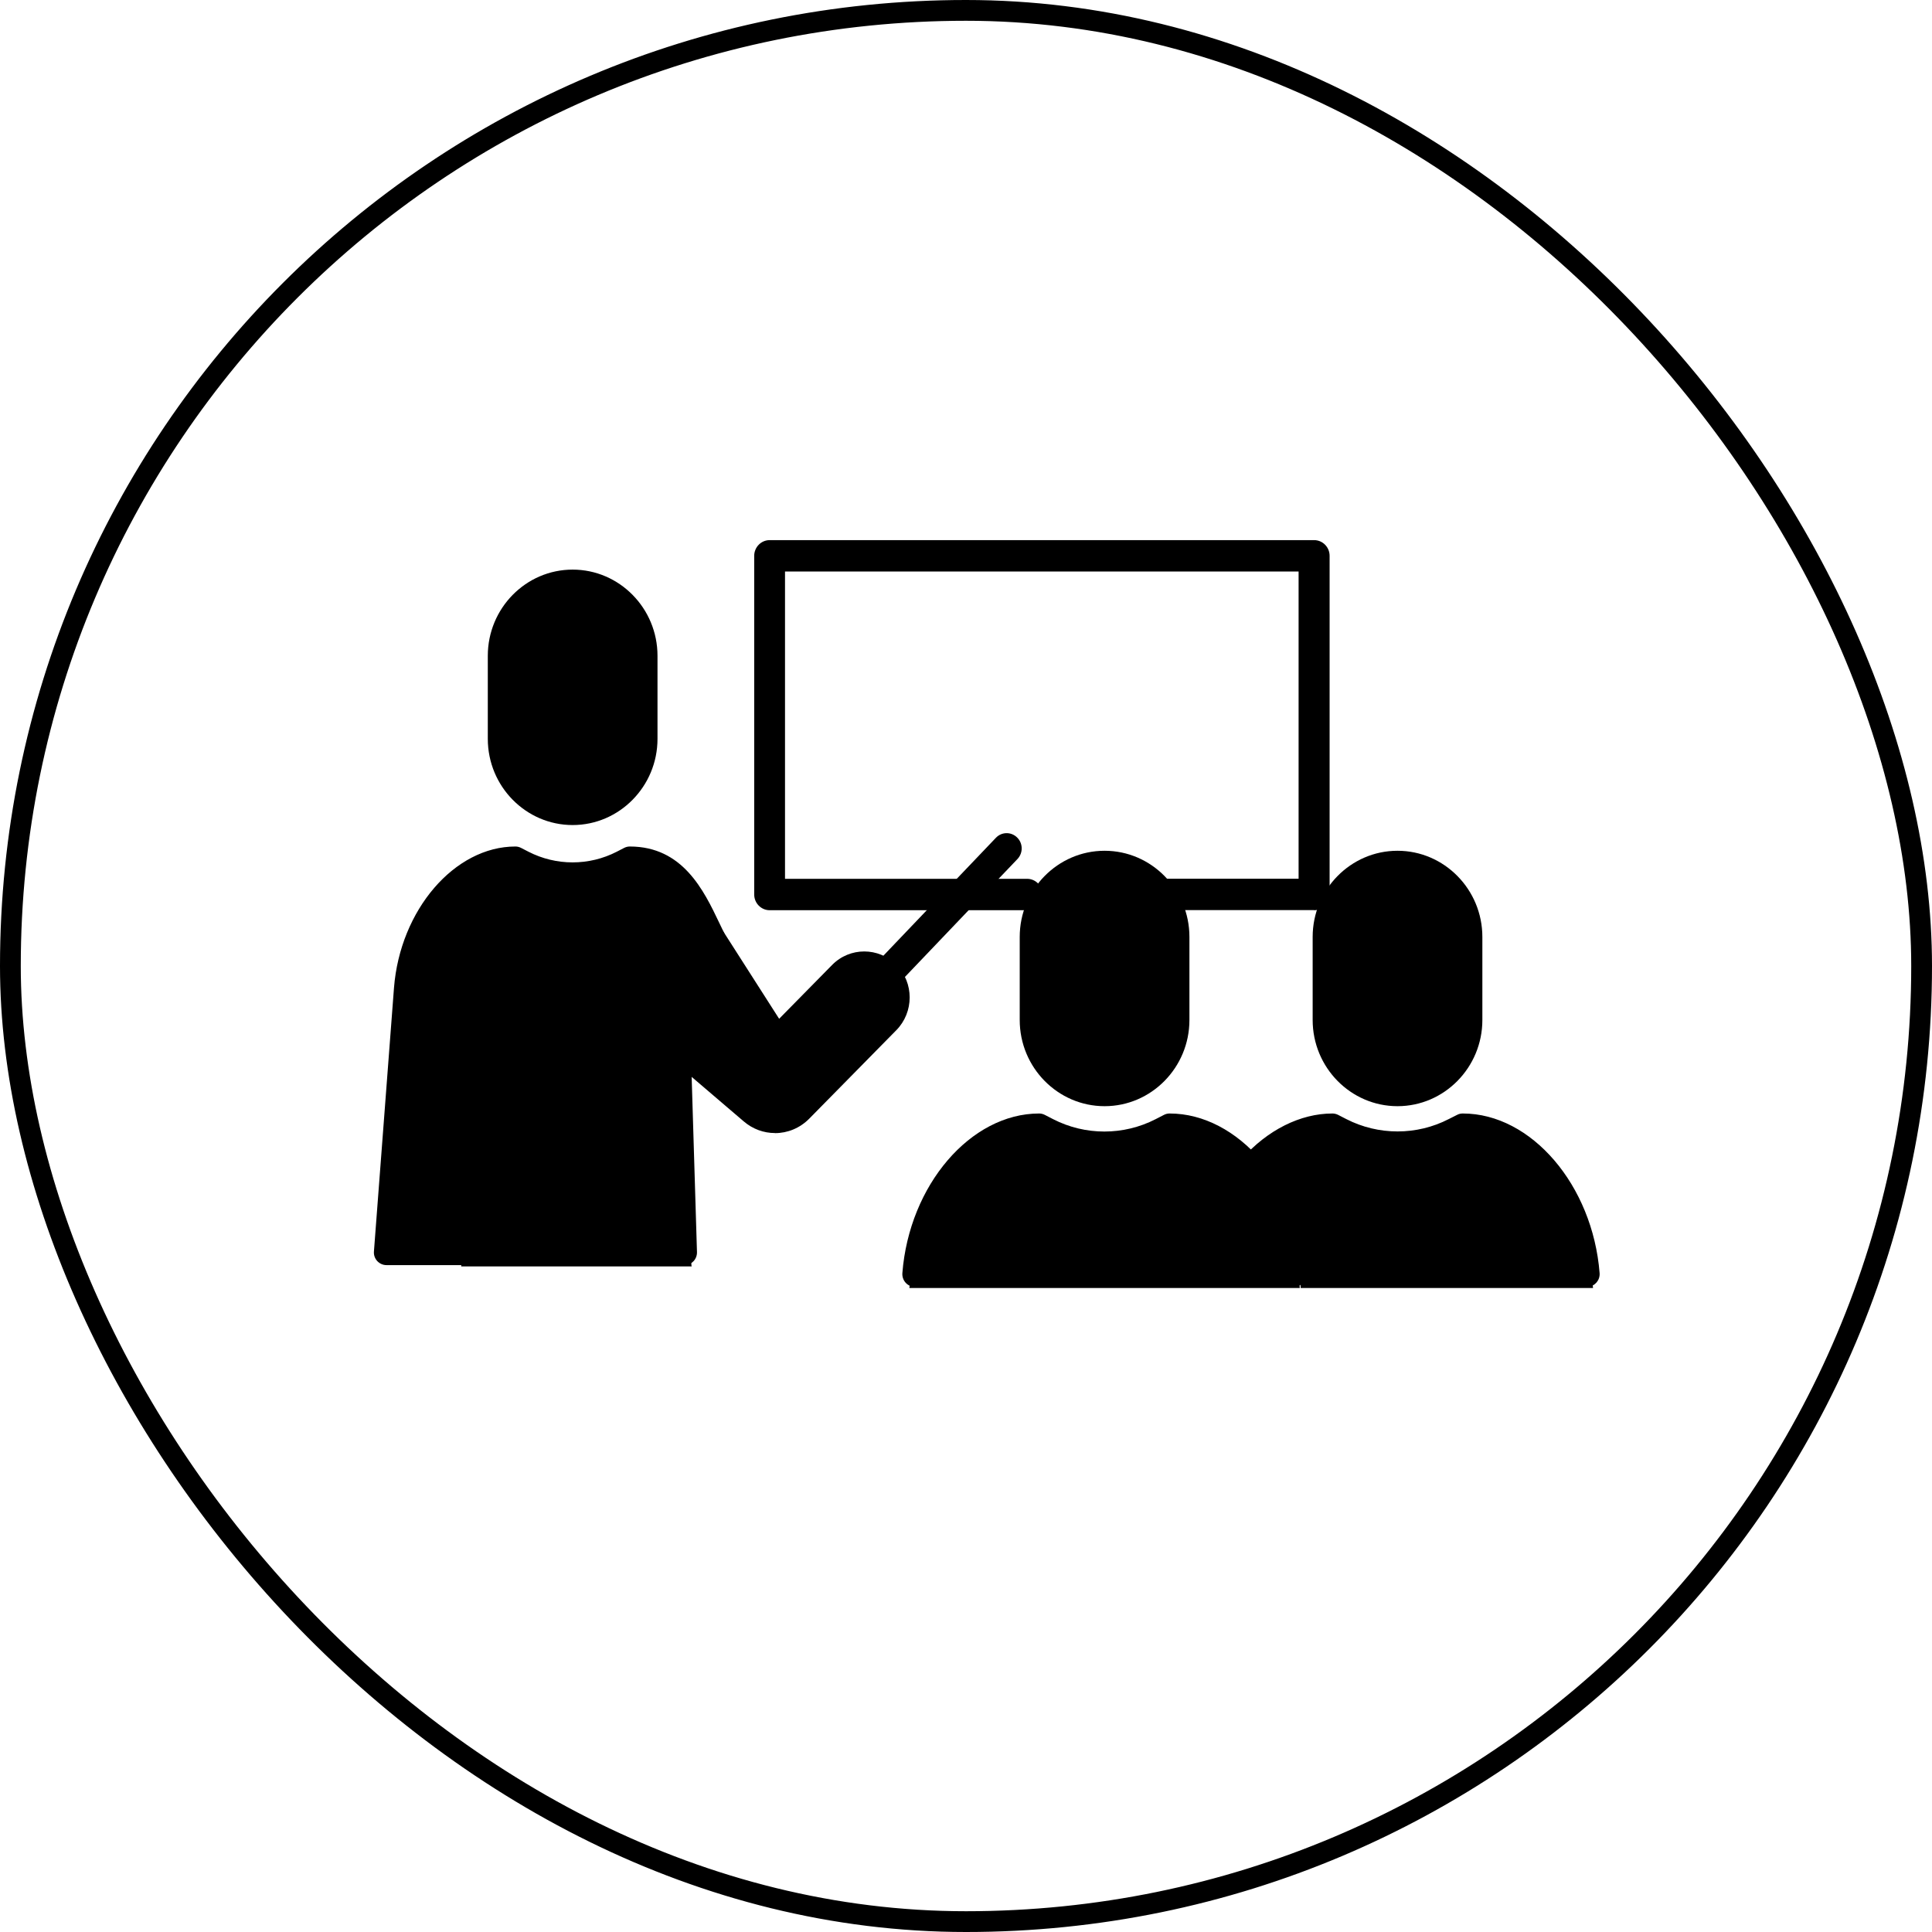 <svg width="93" height="93" viewBox="0 0 93 93" fill="none" xmlns="http://www.w3.org/2000/svg">
<g clip-path="url(#clip0_186_1863)">
<path d="M64.392 45.102C64.392 43.488 65.683 42.172 67.276 42.172C68.87 42.172 70.161 43.483 70.161 45.102V49.1C70.161 50.714 68.87 52.03 67.276 52.03C65.683 52.03 64.392 50.718 64.392 49.1V45.102Z" fill="black"/>
<path d="M67.271 52.273C65.548 52.273 64.147 50.85 64.147 49.099V45.102C64.147 43.351 65.548 41.928 67.271 41.928C68.994 41.928 70.396 43.351 70.396 45.102V49.099C70.396 50.85 68.994 52.273 67.271 52.273ZM67.271 42.415C65.812 42.415 64.627 43.62 64.627 45.102V49.099C64.627 50.582 65.812 51.786 67.271 51.786C68.731 51.786 69.916 50.582 69.916 49.099V45.102C69.916 43.62 68.731 42.415 67.271 42.415Z" fill="black"/>
<path d="M56.055 49.1C56.055 50.714 54.764 52.03 53.171 52.03C51.577 52.03 50.286 50.718 50.286 49.1V45.102C50.286 43.488 51.577 42.172 53.171 42.172C54.764 42.172 56.055 43.483 56.055 45.102V49.1Z" fill="black"/>
<path d="M53.17 52.273C51.447 52.273 50.046 50.85 50.046 49.099V45.102C50.046 43.351 51.447 41.928 53.17 41.928C54.893 41.928 56.295 43.351 56.295 45.102V49.099C56.295 50.85 54.893 52.273 53.17 52.273ZM53.17 42.415C51.711 42.415 50.526 43.62 50.526 45.102V49.099C50.526 50.582 51.711 51.786 53.17 51.786C54.629 51.786 55.815 50.582 55.815 49.099V45.102C55.815 43.62 54.629 42.415 53.17 42.415Z" fill="black"/>
<path d="M42.295 48.719L38.1 52.98C37.683 53.404 37.03 53.434 36.574 53.049L33.042 50.031C33.042 50.031 32.994 50.006 32.975 49.992C32.936 49.967 32.903 49.943 32.859 49.928C32.821 49.914 32.783 49.909 32.739 49.904C32.711 49.904 32.687 49.889 32.658 49.889C32.653 49.889 32.643 49.889 32.639 49.889C32.634 49.889 32.629 49.889 32.624 49.889C32.576 49.889 32.533 49.909 32.49 49.923C32.461 49.933 32.427 49.938 32.399 49.953C32.37 49.967 32.346 49.992 32.317 50.011C32.279 50.041 32.24 50.06 32.211 50.094C32.211 50.094 32.202 50.099 32.197 50.104C32.178 50.128 32.168 50.157 32.154 50.182C32.13 50.221 32.106 50.255 32.092 50.299C32.077 50.343 32.072 50.387 32.068 50.435C32.068 50.465 32.053 50.489 32.053 50.518L33.013 60.718H22.459L23.078 50.518C23.088 50.182 22.828 49.899 22.497 49.889C22.492 49.889 22.483 49.889 22.478 49.889C22.157 49.889 21.888 50.148 21.878 50.479L21.6 59.679H19.248L20.165 47.651C20.433 44.219 22.684 42.069 24.676 41.972L24.892 42.084C26.567 42.947 28.564 42.947 30.234 42.084L30.45 41.972C32.149 42.05 32.855 43.522 33.536 44.951C33.618 45.126 33.699 45.297 33.781 45.458C33.786 45.467 33.795 45.472 33.8 45.482C33.805 45.492 33.805 45.502 33.81 45.511L36.891 50.328C36.987 50.484 37.15 50.582 37.333 50.601C37.515 50.621 37.692 50.557 37.817 50.426L40.894 47.3C41.268 46.92 41.916 46.92 42.285 47.3C42.473 47.491 42.574 47.739 42.574 48.007C42.574 48.276 42.473 48.524 42.285 48.714L42.295 48.719Z" fill="black"/>
<path d="M33.277 60.962H22.2L22.833 50.504C22.833 50.411 22.8 50.319 22.737 50.25C22.67 50.177 22.584 50.138 22.488 50.138C22.281 50.138 22.123 50.294 22.118 50.494L21.83 59.928H18.989L19.925 47.637C20.203 44.068 22.555 41.835 24.667 41.733H24.729L25.003 41.874C26.61 42.703 28.525 42.703 30.128 41.874L30.402 41.733H30.464C32.307 41.816 33.075 43.43 33.757 44.853C33.843 45.034 33.915 45.185 33.987 45.331L34.035 45.414L37.102 50.211C37.16 50.304 37.256 50.362 37.366 50.377C37.472 50.387 37.582 50.353 37.659 50.27L40.735 47.145C41.177 46.691 42.022 46.691 42.468 47.145C42.698 47.379 42.828 47.691 42.828 48.022C42.828 48.354 42.698 48.666 42.468 48.9L38.273 53.161C37.769 53.673 36.972 53.712 36.425 53.244L32.893 50.226C32.893 50.226 32.869 50.216 32.85 50.206C32.816 50.187 32.797 50.172 32.782 50.167C32.773 50.167 32.754 50.163 32.73 50.158C32.691 50.153 32.672 50.148 32.658 50.143H32.639C32.639 50.143 32.605 50.153 32.586 50.158L32.461 50.216C32.422 50.24 32.403 50.26 32.398 50.265L32.389 50.279C32.389 50.279 32.379 50.304 32.37 50.323C32.346 50.362 32.331 50.382 32.331 50.392C32.331 50.401 32.327 50.426 32.322 50.45C32.322 50.494 32.312 50.518 32.307 50.538L33.291 60.971L33.277 60.962ZM22.713 60.474H32.749L31.813 50.543C31.813 50.474 31.823 50.435 31.827 50.411C31.837 50.343 31.842 50.284 31.861 50.221C31.88 50.158 31.909 50.114 31.933 50.075C31.957 50.031 31.971 49.992 32.005 49.948L32.043 49.909C32.082 49.87 32.12 49.846 32.149 49.821C32.206 49.777 32.24 49.748 32.283 49.729C32.327 49.709 32.37 49.699 32.394 49.69C32.461 49.67 32.509 49.655 32.566 49.646H32.619C32.691 49.631 32.739 49.646 32.763 49.655C32.821 49.665 32.874 49.67 32.931 49.694C32.994 49.719 33.046 49.748 33.085 49.777C33.118 49.792 33.152 49.812 33.19 49.841L36.728 52.859C37.083 53.161 37.601 53.141 37.928 52.805L42.122 48.544C42.261 48.403 42.338 48.212 42.338 48.008C42.338 47.803 42.261 47.617 42.122 47.471C41.844 47.188 41.349 47.188 41.071 47.471L37.995 50.596C37.812 50.782 37.563 50.869 37.308 50.84C37.059 50.811 36.833 50.674 36.694 50.455L33.589 45.594C33.589 45.594 33.574 45.57 33.565 45.555C33.488 45.399 33.411 45.238 33.33 45.073C32.648 43.639 32.015 42.308 30.498 42.211L30.34 42.294C28.597 43.191 26.519 43.191 24.777 42.294L24.619 42.211C22.732 42.342 20.654 44.4 20.395 47.661L19.497 59.426H21.355L21.628 50.465C21.643 50.002 22.012 49.636 22.468 49.636C22.718 49.646 22.924 49.738 23.078 49.904C23.232 50.07 23.313 50.289 23.308 50.514L22.704 60.459L22.713 60.474Z" fill="black"/>
<path d="M44.042 61.756C44.575 57.129 47.718 54.911 49.897 54.818L50.166 54.955C52.052 55.925 54.298 55.925 56.185 54.955L56.453 54.818C57.6 54.867 58.824 55.511 59.803 56.627C60.687 57.632 62.054 59.021 62.309 61.756H44.047H44.042Z" fill="black"/>
<path d="M62.568 62H43.773L43.807 61.727C44.388 56.676 47.848 54.658 49.893 54.575H49.955L50.277 54.74C52.091 55.676 54.26 55.676 56.079 54.74L56.401 54.575H56.463C57.692 54.628 58.973 55.316 59.981 56.466L60.14 56.647C61.052 57.675 62.299 59.08 62.544 61.737L62.568 62.005V62ZM44.316 61.512H62.04C61.752 59.187 60.62 57.91 59.785 56.968L59.621 56.788C58.714 55.755 57.581 55.13 56.502 55.067L56.291 55.174C54.337 56.184 52.005 56.179 50.056 55.174L49.845 55.067C47.863 55.189 44.916 57.246 44.316 61.512Z" fill="black"/>
<path d="M62.827 61.756C62.597 59.011 61.944 57.456 61.018 56.237C61.915 55.369 62.976 54.862 63.998 54.818L64.262 54.955C66.148 55.925 68.399 55.925 70.281 54.955L70.549 54.818C72.728 54.906 75.872 57.129 76.405 61.756H62.827Z" fill="black"/>
<path d="M76.679 62H62.611L62.592 61.776C62.391 59.358 61.863 57.744 60.831 56.383L60.701 56.208L60.86 56.057C61.805 55.145 62.919 54.614 63.994 54.57H64.056L64.378 54.731C66.197 55.667 68.366 55.667 70.175 54.731L70.502 54.565H70.564C72.609 54.653 76.064 56.666 76.65 61.722L76.683 61.995L76.679 62ZM63.048 61.512H76.132C75.527 57.242 72.585 55.184 70.598 55.067L70.382 55.174C68.438 56.179 66.105 56.179 64.152 55.174L63.946 55.067C63.062 55.121 62.146 55.545 61.34 56.267C62.314 57.622 62.832 59.216 63.048 61.512Z" fill="black"/>
<path d="M63.254 43.81H55.493C55.086 43.81 54.75 43.474 54.75 43.054C54.75 42.635 55.081 42.298 55.493 42.298H62.51V27.511H37.788V42.303H49.441C49.849 42.303 50.185 42.64 50.185 43.059C50.185 43.478 49.854 43.815 49.441 43.815H37.049C36.641 43.815 36.305 43.478 36.305 43.059V26.756C36.305 26.341 36.636 26 37.049 26H63.259C63.667 26 64.003 26.336 64.003 26.756V43.059C64.003 43.474 63.672 43.815 63.259 43.815L63.254 43.81Z" fill="black"/>
<path d="M27.566 39.105C25.651 39.105 24.081 37.511 24.081 35.566V31.568C24.081 29.623 25.651 28.028 27.566 28.028C29.48 28.028 31.05 29.623 31.05 31.568V35.566C31.05 37.511 29.48 39.105 27.566 39.105Z" fill="black"/>
<path d="M27.565 39.715C25.314 39.715 23.481 37.852 23.481 35.566V31.568C23.481 29.281 25.314 27.419 27.565 27.419C29.816 27.419 31.65 29.281 31.65 31.568V35.566C31.65 37.852 29.816 39.715 27.565 39.715ZM27.565 28.643C25.977 28.643 24.681 29.954 24.681 31.573V35.571C24.681 37.184 25.972 38.501 27.565 38.501C29.159 38.501 30.45 37.189 30.45 35.571V31.573C30.45 29.959 29.159 28.643 27.565 28.643Z" fill="black"/>
<path d="M34.318 45.18C33.555 43.644 32.744 41.357 30.315 41.357L29.965 41.538C28.458 42.318 26.672 42.318 25.165 41.538L24.815 41.357C22.387 41.357 19.857 43.917 19.569 47.603L18.605 60.289H22.18" fill="black"/>
<path d="M22.176 60.898H18.6C18.432 60.898 18.274 60.825 18.159 60.703C18.043 60.576 17.986 60.411 18 60.24L18.965 47.554C19.258 43.8 21.883 40.748 24.811 40.748C24.907 40.748 24.998 40.772 25.084 40.816L25.435 40.997C26.769 41.684 28.358 41.684 29.692 40.997L30.042 40.816C30.128 40.772 30.22 40.748 30.316 40.748C32.869 40.748 33.882 42.869 34.621 44.419C34.702 44.59 34.779 44.751 34.856 44.907C35.005 45.209 34.885 45.575 34.592 45.726C34.294 45.877 33.934 45.755 33.786 45.458C33.704 45.297 33.623 45.126 33.541 44.951C32.859 43.522 32.159 42.05 30.455 41.972L30.239 42.084C28.564 42.947 26.567 42.947 24.897 42.084L24.681 41.972C22.689 42.069 20.438 44.219 20.17 47.652L19.253 59.679H22.181C22.512 59.679 22.78 59.952 22.78 60.289C22.78 60.625 22.512 60.898 22.181 60.898H22.176Z" fill="black"/>
<path d="M32.95 60.898C32.629 60.898 32.36 60.64 32.351 60.308L32.053 50.519C32.043 50.182 32.303 49.899 32.634 49.89C32.97 49.87 33.243 50.143 33.253 50.48L33.55 60.269C33.56 60.606 33.301 60.889 32.97 60.898C32.965 60.898 32.955 60.898 32.95 60.898Z" fill="black"/>
<path d="M34.318 45.18L37.4 49.997L40.476 46.871C41.095 46.242 42.098 46.242 42.717 46.871C43.337 47.5 43.337 48.519 42.717 49.148L38.523 53.409C37.889 54.053 36.877 54.097 36.19 53.512L32.658 50.494" fill="black"/>
<path d="M37.299 54.541C36.771 54.541 36.238 54.355 35.801 53.98L32.269 50.962C32.014 50.748 31.981 50.362 32.197 50.104C32.408 49.846 32.787 49.811 33.041 50.031L36.574 53.049C37.025 53.434 37.683 53.405 38.095 52.98L42.295 48.719C42.482 48.529 42.583 48.281 42.583 48.012C42.583 47.744 42.482 47.496 42.295 47.306C41.92 46.925 41.273 46.925 40.903 47.306L37.827 50.431C37.697 50.562 37.519 50.626 37.342 50.606C37.16 50.587 37.001 50.484 36.9 50.333L33.819 45.516C33.637 45.233 33.718 44.858 33.997 44.673C34.275 44.487 34.645 44.57 34.827 44.853L37.505 49.041L40.058 46.447C40.908 45.584 42.295 45.584 43.149 46.447C44.004 47.31 43.999 48.719 43.149 49.587L38.955 53.848C38.498 54.311 37.903 54.545 37.308 54.545L37.299 54.541Z" fill="black"/>
<path d="M42.833 47.471C42.65 47.471 42.468 47.403 42.328 47.261C42.041 46.979 42.036 46.516 42.314 46.223L47.939 40.329C48.218 40.036 48.673 40.031 48.961 40.314C49.249 40.597 49.254 41.06 48.976 41.352L43.351 47.247C43.207 47.398 43.02 47.471 42.833 47.471Z" fill="black"/>
<path d="M53.17 52.639C51.255 52.639 49.686 51.045 49.686 49.1V45.102C49.686 43.157 51.255 41.562 53.17 41.562C55.086 41.562 56.655 43.157 56.655 45.102V49.1C56.655 51.045 55.086 52.639 53.17 52.639Z" fill="black"/>
<path d="M53.171 53.248C50.92 53.248 49.086 51.386 49.086 49.099V45.102C49.086 42.815 50.92 40.953 53.171 40.953C55.422 40.953 57.255 42.815 57.255 45.102V49.099C57.255 51.386 55.422 53.248 53.171 53.248ZM53.171 42.172C51.582 42.172 50.286 43.483 50.286 45.102V49.099C50.286 50.713 51.577 52.03 53.171 52.03C54.764 52.03 56.055 50.718 56.055 49.099V45.102C56.055 43.488 54.764 42.172 53.171 42.172Z" fill="black"/>
<path d="M62.295 61.332C61.963 57.129 59.079 54.209 56.31 54.209L55.911 54.414C54.188 55.301 52.158 55.301 50.435 54.414L50.037 54.209C47.267 54.209 44.383 57.129 44.052 61.332" fill="black"/>
<path d="M62.294 61.941C61.982 61.941 61.723 61.698 61.694 61.381C61.382 57.407 58.757 54.916 56.444 54.823L56.175 54.96C54.294 55.93 52.043 55.93 50.156 54.96L49.888 54.823C47.574 54.921 44.949 57.407 44.637 61.381C44.613 61.717 44.32 61.966 43.989 61.941C43.658 61.917 43.413 61.62 43.437 61.283C43.768 57.047 46.72 53.6 50.022 53.6C50.118 53.6 50.209 53.624 50.296 53.668L50.694 53.873C52.239 54.667 54.082 54.667 55.628 53.873L56.026 53.668C56.108 53.624 56.204 53.6 56.3 53.6C59.597 53.6 62.553 57.047 62.885 61.283C62.909 61.62 62.664 61.912 62.333 61.941C62.318 61.941 62.299 61.941 62.285 61.941H62.294Z" fill="black"/>
<path d="M67.272 52.639C65.356 52.639 63.787 51.045 63.787 49.1V45.102C63.787 43.157 65.356 41.562 67.272 41.562C69.186 41.562 70.756 43.157 70.756 45.102V49.1C70.756 51.045 69.186 52.639 67.272 52.639Z" fill="black"/>
<path d="M67.271 53.248C65.02 53.248 63.187 51.386 63.187 49.099V45.102C63.187 42.815 65.02 40.953 67.271 40.953C69.522 40.953 71.356 42.815 71.356 45.102V49.099C71.356 51.386 69.522 53.248 67.271 53.248ZM67.271 42.172C65.683 42.172 64.387 43.483 64.387 45.102V49.099C64.387 50.713 65.678 52.03 67.271 52.03C68.865 52.03 70.156 50.718 70.156 49.099V45.102C70.156 43.488 68.865 42.172 67.271 42.172Z" fill="black"/>
<path d="M60.226 56.198C61.334 54.94 62.75 54.209 64.137 54.209L64.535 54.414C66.258 55.301 68.293 55.301 70.012 54.414L70.415 54.209C73.184 54.209 76.069 57.129 76.4 61.332" fill="black"/>
<path d="M76.4 61.941C76.088 61.941 75.829 61.698 75.8 61.381C75.488 57.407 72.858 54.916 70.55 54.823L70.281 54.96C68.404 55.93 66.153 55.93 64.267 54.96L64.003 54.823C62.851 54.872 61.656 55.506 60.691 56.583C60.581 56.72 60.413 56.808 60.226 56.808C59.895 56.808 59.626 56.539 59.626 56.198C59.626 56.042 59.679 55.896 59.78 55.784C61.008 54.394 62.597 53.6 64.138 53.6C64.234 53.6 64.325 53.624 64.406 53.663L64.805 53.868C66.35 54.662 68.198 54.662 69.739 53.868L70.146 53.663C70.228 53.619 70.319 53.6 70.415 53.6C73.712 53.6 76.664 57.047 77 61.283C77.024 61.62 76.779 61.912 76.448 61.941C76.434 61.941 76.415 61.941 76.4 61.941Z" fill="black"/>
</g>
<rect x="0.5" y="0.5" width="92" height="92" rx="46" stroke="black"/>
<defs>
<clipPath id="clip0_186_1863">
<rect width="59" height="36" fill="white" transform="translate(18 26)"/>
</clipPath>
</defs>
</svg>
